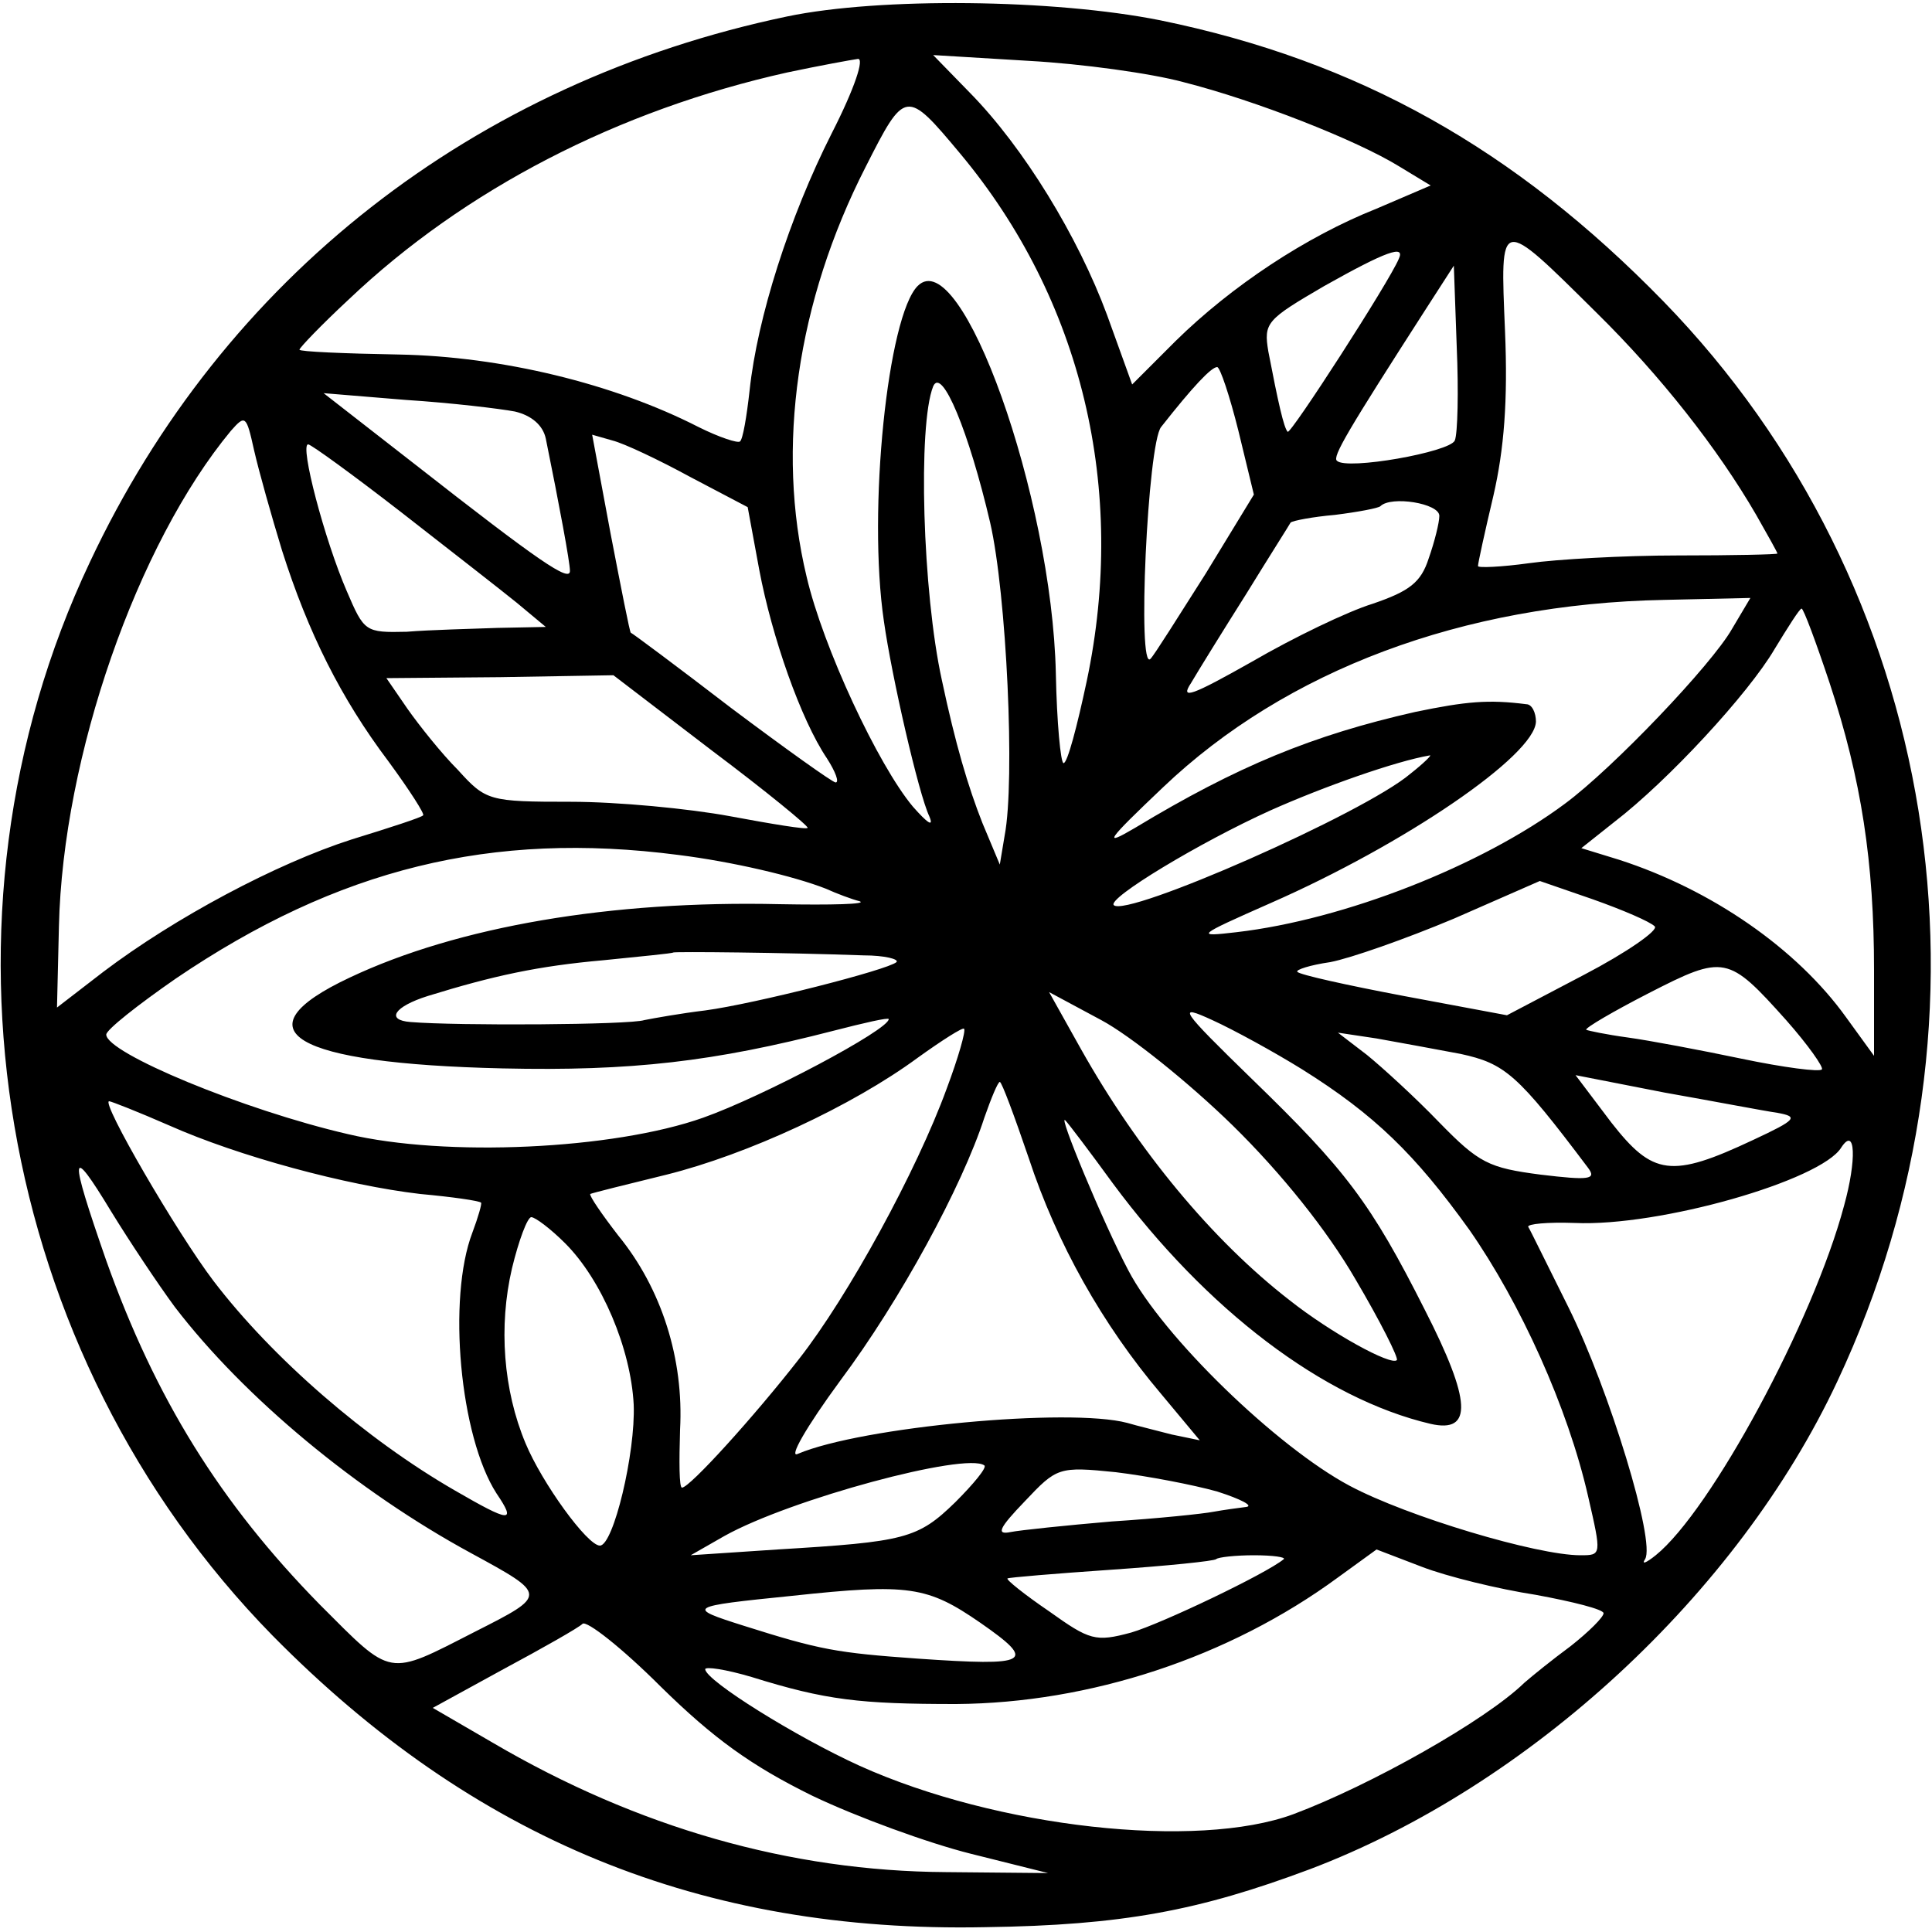 <?xml version="1.0" standalone="no"?>
<!DOCTYPE svg PUBLIC "-//W3C//DTD SVG 20010904//EN"
 "http://www.w3.org/TR/2001/REC-SVG-20010904/DTD/svg10.dtd">
<svg version="1.0" xmlns="http://www.w3.org/2000/svg"
 width="200pt" height="200pt" viewBox="0 0 200 200"
 preserveAspectRatio="xMidYMid meet">
<g transform="translate(0,200) scale(0.1,-0.1)"
fill="#000000" stroke="none">
<path d="M815 1983 c-325 -68 -584 -271 -722 -565 -174 -368 -97 -819 189
-1111 208 -211 444 -308 738 -302 142 2 221 17 336 60 227 86 443 285 546 505
178 379 106 824 -180 1118 -154 158 -316 249 -521 291 -110 22 -290 24 -386 4z
m46 -121 c-44 -87 -77 -191 -85 -266 -3 -27 -7 -51 -10 -53 -2 -2 -21 4 -43
15 -88 45 -204 73 -310 75 -57 1 -103 3 -103 5 0 2 23 26 51 52 120 114 279
196 454 235 33 7 66 13 73 14 7 1 -3 -30 -27 -77z m364 53 c75 -19 179 -60
223 -87 l33 -20 -56 -24 c-73 -29 -150 -80 -208 -137 l-45 -45 -26 72 c-30 81
-86 173 -142 230 l-38 39 99 -6 c55 -3 127 -13 160 -22z m-231 -74 c126 -151
173 -347 131 -546 -10 -47 -20 -85 -24 -85 -3 0 -7 42 -8 93 -4 183 -98 446
-143 401 -31 -31 -52 -232 -35 -347 8 -57 36 -179 47 -202 5 -12 -2 -7 -17 10
-36 43 -93 165 -110 238 -32 133 -10 285 61 424 41 81 42 81 98 14z m659 -165
c66 -65 125 -140 165 -209 12 -21 22 -39 22 -40 0 -1 -46 -2 -103 -2 -56 0
-126 -4 -154 -8 -29 -4 -53 -5 -53 -3 0 3 7 35 16 73 11 48 15 98 12 170 -5
120 -7 120 95 19z m-205 56 c-10 -24 -112 -182 -115 -179 -4 4 -10 31 -20 83
-5 30 -2 33 58 68 64 36 84 43 77 28z m58 -188 c-5 -12 -112 -31 -122 -21 -5
4 11 31 92 157 l29 45 3 -84 c2 -46 1 -90 -2 -97z m-224 10 l16 -66 -50 -82
c-28 -44 -53 -84 -57 -88 -14 -15 -3 223 11 240 33 42 52 62 58 62 3 0 13 -30
22 -66z m-257 -95 c17 -74 26 -267 15 -324 l-5 -30 -18 43 c-15 38 -28 82 -42
148 -20 91 -25 264 -9 304 9 21 37 -47 59 -141z m-492 115 c17 -4 29 -14 32
-28 14 -69 25 -128 25 -137 0 -12 -31 9 -160 110 l-95 74 85 -7 c47 -3 97 -9
113 -12z m-241 -144 c27 -85 61 -153 110 -218 22 -30 38 -55 36 -56 -1 -2 -35
-13 -74 -25 -78 -25 -183 -81 -257 -137 l-48 -37 2 84 c4 176 81 396 178 513
15 17 16 16 24 -20 5 -22 18 -68 29 -104z m423 76 l59 -31 12 -65 c13 -69 43
-155 70 -195 9 -14 13 -25 9 -25 -3 0 -52 35 -108 77 -56 43 -103 78 -104 78
-1 0 -10 46 -21 103 l-19 102 21 -6 c12 -3 48 -20 81 -38z m-300 -36 c50 -39
104 -81 120 -94 l30 -25 -50 -1 c-27 -1 -70 -2 -94 -4 -43 -1 -44 0 -62 42
-23 53 -49 152 -40 152 3 0 47 -32 96 -70z m1075 -4 c0 -7 -5 -27 -11 -44 -8
-25 -20 -34 -58 -47 -26 -8 -82 -35 -125 -60 -62 -35 -75 -40 -63 -22 7 12 33
54 57 92 24 39 45 72 46 74 2 2 23 6 46 8 24 3 45 7 47 9 11 11 61 3 61 -10z
m303 -117 c-21 -37 -123 -144 -173 -181 -86 -64 -228 -120 -340 -133 -43 -5
-42 -4 35 30 139 61 274 153 275 188 0 9 -4 18 -10 18 -39 5 -62 3 -115 -8
-106 -24 -184 -56 -290 -120 -34 -20 -30 -14 29 42 127 121 310 190 519 194
l89 2 -19 -32z m101 -56 c33 -100 46 -186 46 -297 l0 -89 -29 40 c-51 71 -139
132 -235 163 l-39 12 34 27 c56 43 139 133 166 179 14 23 26 42 28 42 2 0 15
-35 29 -77z m-1157 -70 c56 -42 101 -79 99 -80 -1 -2 -37 4 -80 12 -43 8 -117
15 -165 15 -85 0 -88 1 -117 33 -17 17 -40 46 -52 63 l-22 32 118 1 117 2 102
-78z m723 -24 c-48 -41 -294 -149 -307 -136 -7 7 89 65 162 98 56 25 130 51
165 57 3 1 -6 -8 -20 -19z m-758 -84 c56 -7 120 -22 153 -35 11 -5 27 -11 35
-13 8 -3 -29 -4 -83 -3 -174 4 -333 -23 -445 -76 -117 -55 -59 -89 158 -94
134 -3 219 7 343 39 31 8 57 14 57 12 0 -11 -130 -80 -192 -102 -93 -33 -267
-41 -368 -17 -108 25 -250 84 -250 103 0 5 33 31 72 58 168 114 327 153 520
128z m1011 -74 c4 -4 -29 -27 -73 -50 l-80 -42 -107 20 c-58 11 -108 22 -110
25 -2 2 13 7 34 10 21 4 78 24 128 45 l89 39 55 -19 c31 -11 59 -23 64 -28z
m-819 -30 c22 0 37 -4 34 -7 -9 -8 -146 -43 -198 -50 -25 -3 -53 -8 -63 -10
-15 -5 -194 -6 -242 -2 -26 2 -17 16 18 27 68 21 114 31 182 37 39 4 71 7 72
8 2 1 114 0 197 -3z m955 -67 c23 -26 39 -49 37 -51 -2 -3 -40 2 -83 11 -43 9
-96 19 -118 22 -22 3 -41 7 -43 8 -1 2 28 19 65 38 78 40 82 39 142 -28z
m-573 -109 c51 -50 98 -109 127 -159 26 -44 45 -82 43 -84 -6 -6 -68 28 -111
62 -80 62 -157 155 -216 260 l-33 59 54 -29 c30 -16 91 -65 136 -109z m72 58
c75 -47 117 -88 173 -166 53 -76 102 -184 123 -276 14 -61 14 -61 -8 -61 -45
0 -179 40 -239 72 -75 40 -193 154 -229 223 -26 49 -74 165 -65 155 3 -3 25
-32 49 -65 97 -131 218 -223 329 -249 44 -10 42 24 -6 118 -56 111 -82 145
-179 239 -75 73 -78 78 -41 61 22 -10 64 -33 93 -51z m-368 -20 c-31 -85 -102
-215 -153 -280 -46 -59 -113 -133 -121 -133 -3 0 -3 27 -2 60 4 73 -19 146
-64 201 -17 22 -30 41 -29 43 2 1 38 10 79 20 84 21 192 71 260 121 25 18 47
32 48 30 2 -2 -6 -30 -18 -62z m532 36 c46 -10 59 -21 132 -118 9 -12 1 -13
-49 -7 -54 7 -64 12 -105 54 -25 26 -59 57 -75 70 l-30 23 40 -6 c22 -4 61
-11 87 -16z m328 -61 c22 -4 20 -7 -25 -28 -85 -40 -104 -37 -147 18 l-37 49
92 -18 c51 -9 103 -19 117 -21z m-775 -47 c29 -88 76 -172 137 -244 l40 -48
-29 6 c-15 4 -36 9 -46 12 -60 16 -275 -4 -341 -32 -10 -5 8 27 44 76 62 83
126 201 149 272 7 20 14 37 16 37 2 0 15 -35 30 -79z m-890 34 c72 -32 183
-62 260 -71 33 -3 61 -7 63 -9 1 -1 -3 -15 -9 -31 -26 -68 -13 -211 25 -270
21 -31 14 -30 -43 3 -92 53 -189 137 -250 217 -38 50 -117 186 -108 186 2 0
30 -11 62 -25z m1734 -83 c-32 -120 -138 -316 -195 -362 -10 -8 -15 -10 -11
-4 11 18 -37 175 -79 260 -22 44 -40 81 -42 84 -1 3 20 5 48 4 88 -4 255 44
276 78 15 23 16 -13 3 -60z m-1728 -105 c72 -94 189 -191 307 -255 79 -43 79
-43 4 -81 -92 -47 -85 -48 -161 28 -103 105 -170 213 -221 356 -39 112 -38
122 5 51 19 -31 49 -76 66 -99z m404 66 c38 -38 68 -109 71 -167 2 -50 -21
-146 -35 -146 -13 0 -60 65 -77 106 -23 55 -28 121 -14 181 7 29 16 53 20 53
4 0 20 -12 35 -27z m404 -268 c-39 -38 -52 -41 -184 -49 l-90 -6 35 20 c68 38
250 87 269 73 3 -2 -11 -19 -30 -38z m271 11 c25 -8 38 -15 30 -16 -8 -1 -23
-3 -34 -5 -10 -2 -58 -7 -105 -10 -47 -4 -95 -9 -105 -11 -15 -3 -12 4 15 32
33 35 35 36 94 30 33 -4 80 -13 105 -20z m330 -107 c38 -7 70 -15 70 -19 0 -4
-15 -19 -34 -34 -19 -14 -40 -31 -48 -38 -40 -39 -159 -106 -239 -136 -100
-37 -307 -14 -449 50 -66 30 -159 88 -160 100 0 3 21 0 48 -8 77 -24 112 -28
212 -28 138 1 282 48 395 131 l40 29 47 -18 c26 -10 79 -23 118 -29z m-261 37
c-18 -15 -127 -67 -158 -76 -37 -10 -43 -8 -85 22 -25 17 -45 33 -43 34 1 1
49 5 107 9 58 4 107 9 109 11 2 2 20 4 39 4 20 0 33 -2 31 -4z m-314 -66 c59
-41 51 -45 -65 -37 -84 6 -101 9 -180 34 -60 19 -59 20 50 31 121 13 140 10
195 -28z m-174 -179 c46 -22 120 -49 164 -60 l80 -20 -106 1 c-161 1 -319 46
-469 134 l-62 36 73 40 c41 22 78 43 82 47 4 4 41 -25 81 -65 55 -54 94 -82
157 -113z"/>
</g>
</svg>
